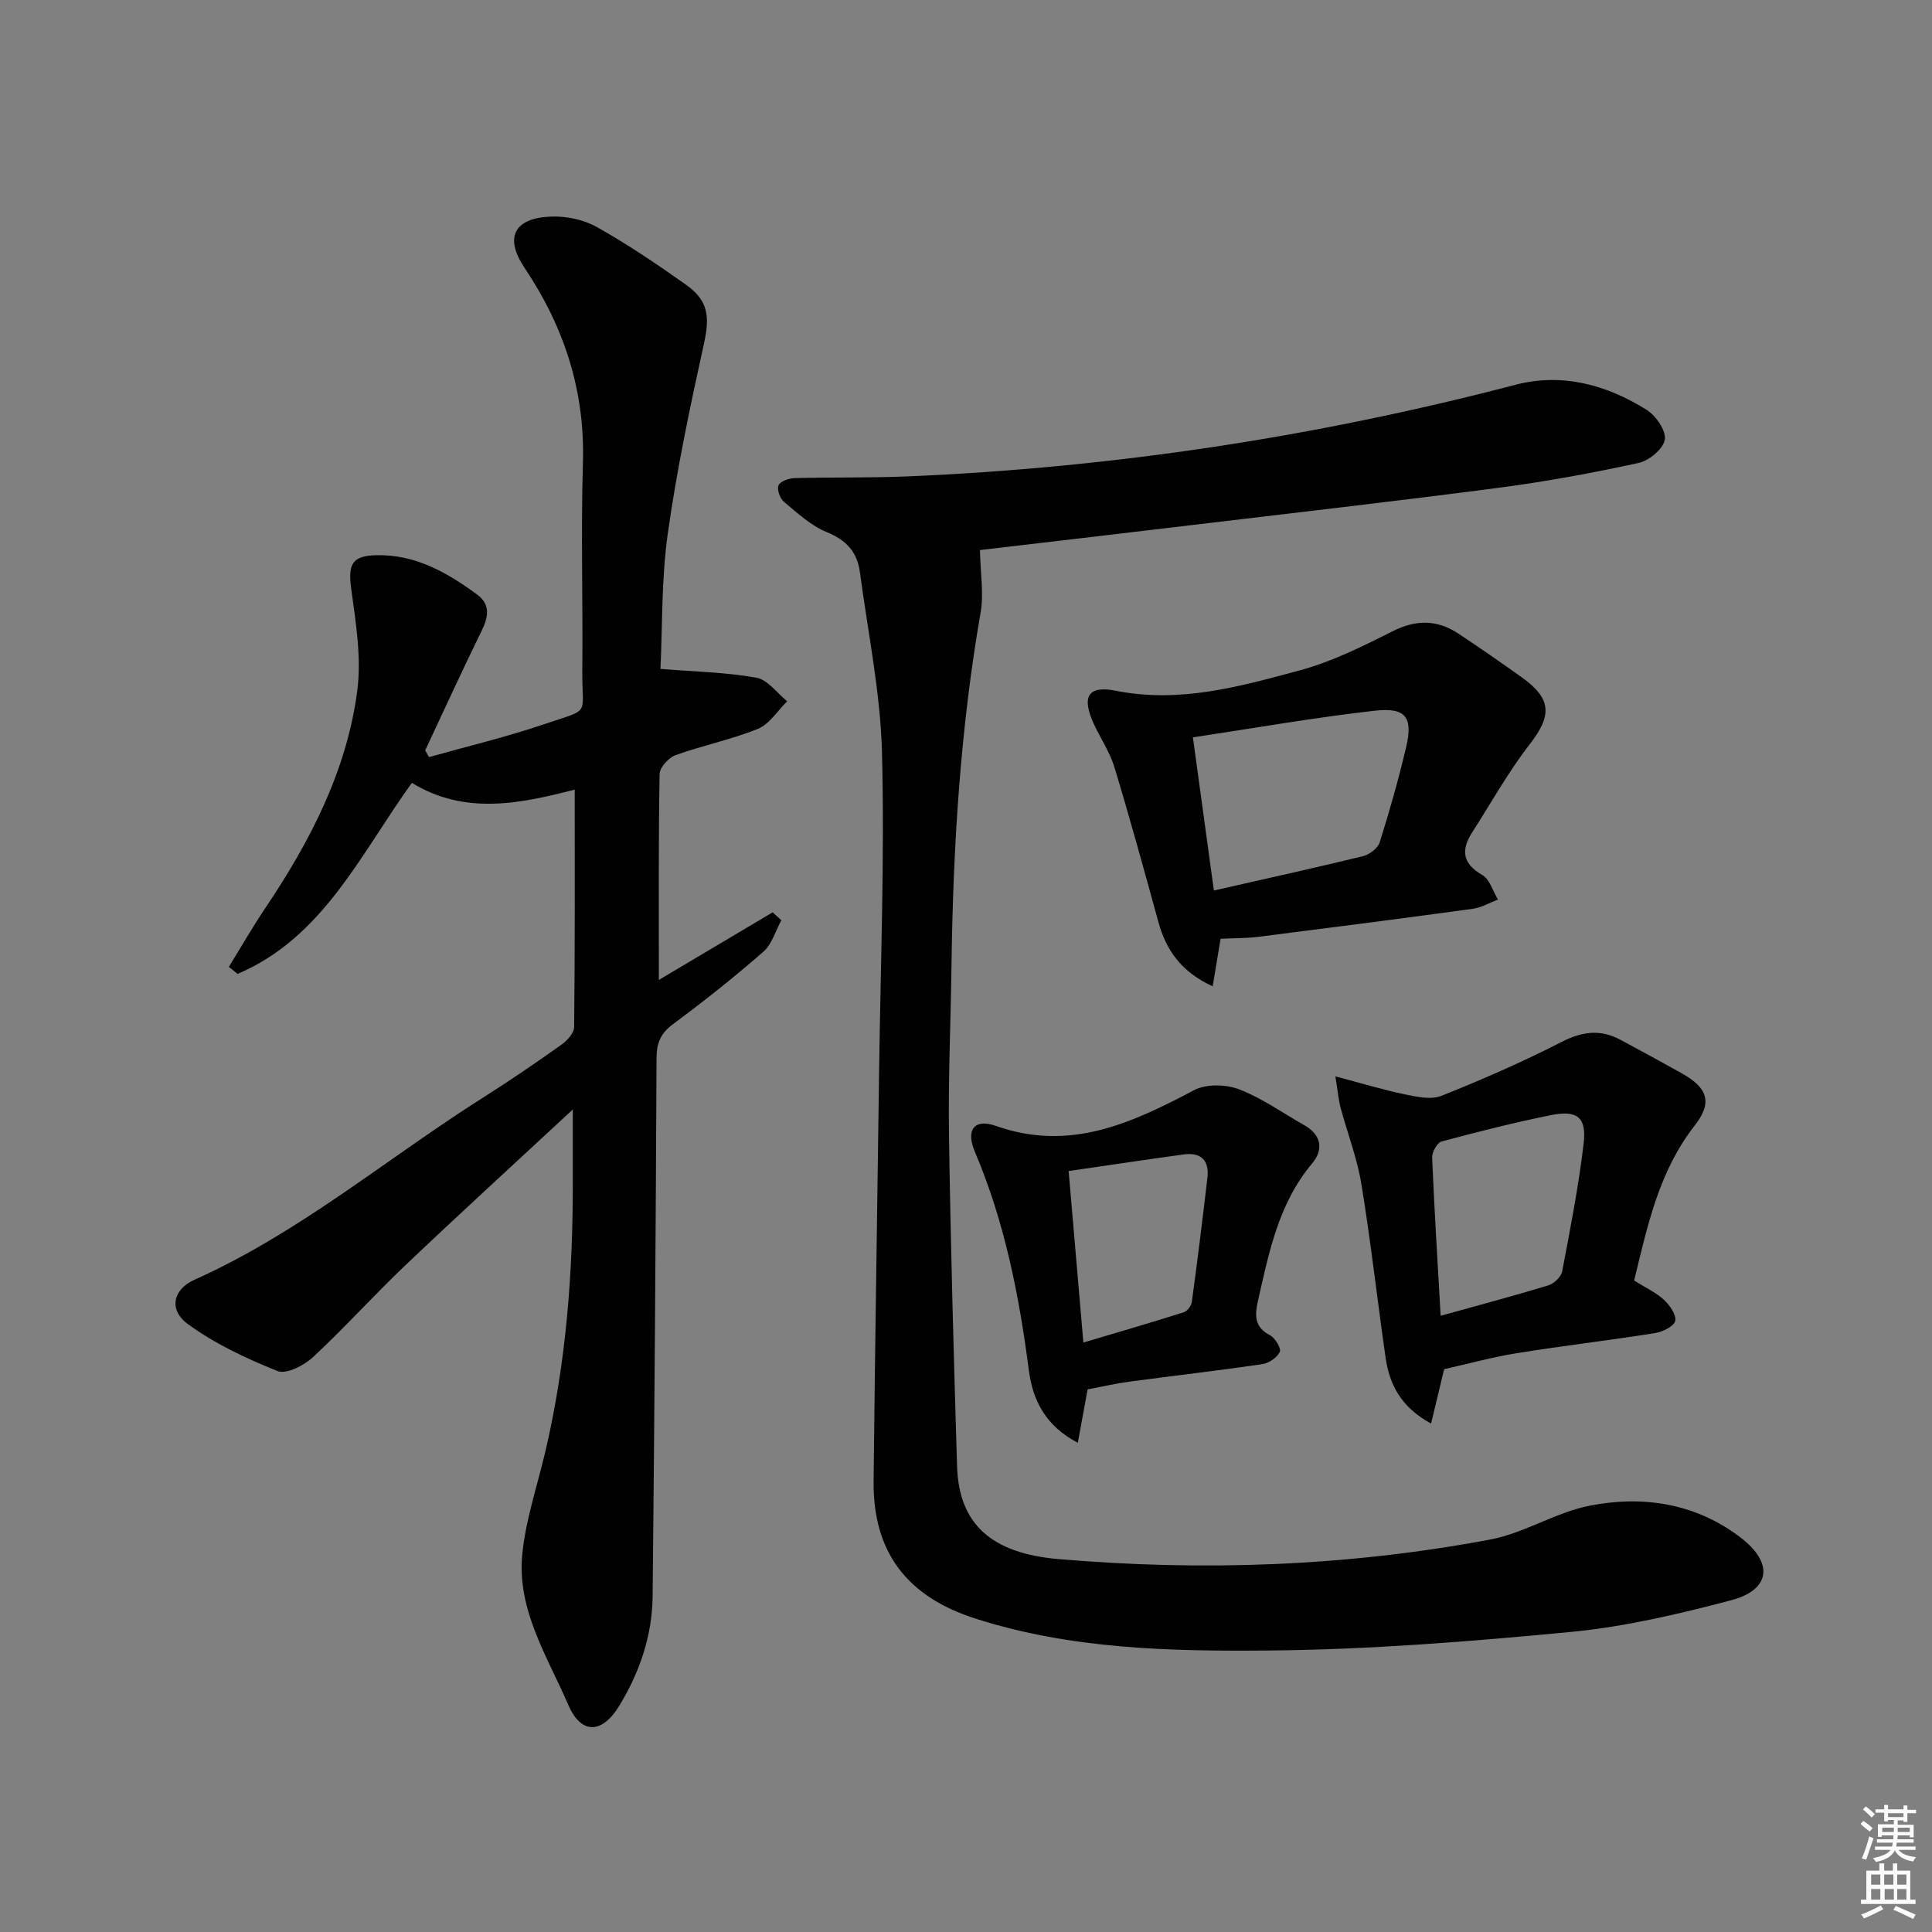 <svg enable-background="new 0 0 400 400" viewBox="0 0 400 400" xmlns="http://www.w3.org/2000/svg"><rect x="0" y="0" width="400" height="400" fill="#808080" stroke="none"/><path d="m385.2 377.6.6-.6c.6.4 1.3.9 1.9 1.5l-.6.7c-.8-.6-1.4-1.1-1.9-1.6zm.3 7.1c.6-1.4 1.1-2.9 1.5-4.5.3.1.6.3.9.4-.5 1.4-1 2.9-1.5 4.4l-.9-.2zm.2-10.1.6-.6c.7.5 1.3 1.1 1.9 1.6l-.7.7c-.6-.6-1.2-1.2-1.8-1.7zm8.4-.8h.8v.9h1.8v.7h-1.8v1.8h-.8v-.3h-1.2v.9h3.3v2.6h-.8v-.4h-2.5c0 .3 0 .6-.1.8h3.4v.7h-3.5c0 .3-.1.6-.1.8h4v.7h-3.5c.7.9 1.9 1.3 3.6 1.5-.2.2-.4.5-.6.9-1.9-.3-3.2-1.1-3.8-2.3-.5 1.1-1.8 2-3.9 2.4-.2-.3-.4-.5-.6-.8 1.9-.4 3.1-.9 3.6-1.7h-3.2v-.7h3.5c.1-.2.1-.5.2-.8h-3.3v-.7h3.4c0-.2 0-.5 0-.8h-2.4v.3h-.8v-2.6h3.3v-.9h-1.2v.3h-.8v-1.8h-1.8v-.7h1.8v-.9h.8v.9h3.2zm-4.4 5.5h2.4c0-.3 0-.6 0-.9h-2.4zm1.2-3.1h3.2v-.8h-3.2zm4.4 2.2h-2.4v.9h2.5v-.9z" fill="#fcfafa"/><path d="m389.2 385.8h.9v1.5h1.8v-1.5h.9v1.5h2.7v6h1.1v.9h-11.3v-.9h1.1v-6h2.7v-1.5zm.2 8.7.5.8c-1.2.6-2.5 1.3-4 1.9-.2-.3-.3-.6-.6-.8 1.6-.6 3-1.3 4.1-1.9zm-2-4.3h1.9v-2.1h-1.9zm0 3.1h1.9v-2.2h-1.9zm2.7-3.1h1.9v-2.1h-1.9zm.1 3.1h1.9v-2.2h-1.9zm2.3 1.3c1.4.6 2.7 1.2 4.1 1.8l-.5.9c-1.5-.7-2.8-1.4-4.1-1.9zm2.2-6.5h-1.9v2.1h1.9zm-1.9 5.2h1.9v-2.2h-1.9z" fill="#fcfafa"/><g fill="#010101"><path d="m118.59 229.71c-12.32 11.44-23.61 21.74-34.68 32.27-6.52 6.19-12.54 12.91-19.13 19.02-1.85 1.71-5.5 3.59-7.32 2.86-6.49-2.6-13.02-5.65-18.62-9.77-3.98-2.93-3-7.15 1.38-9.11 21.76-9.73 39.9-25.15 59.83-37.76 5.49-3.47 10.85-7.14 16.15-10.9 1.2-.85 2.66-2.43 2.67-3.68.18-16.29.12-32.59.12-49.16-10.93 2.8-22.61 5.43-33.72-1.4-10.65 14.79-18.36 32.01-36.08 39.56-.6-.49-1.21-.98-1.81-1.46 2.49-4.04 4.86-8.16 7.5-12.1 9.27-13.78 16.88-28.4 19.08-45 .91-6.88-.29-14.14-1.24-21.13-.69-5.06.09-6.87 5.13-7 8.1-.21 14.7 3.56 20.93 8.14 2.81 2.07 2.35 4.64.93 7.53-4.02 8.19-7.81 16.48-11.68 24.74.26.46.53.93.79 1.39 7.88-2.22 15.87-4.11 23.62-6.74 10.13-3.44 8.03-1.52 8.12-11.18.14-14.33-.3-28.67.13-42.99.45-14.91-3.88-28.14-12.08-40.37-4.21-6.28-2.24-10.34 5.49-10.63 3.16-.12 6.75.63 9.48 2.17 6.36 3.57 12.44 7.69 18.41 11.91 4.72 3.33 4.97 6.72 3.77 12.16-2.88 13.07-5.65 26.21-7.51 39.45-1.33 9.48-1.09 19.18-1.51 27.96 7.17.58 13.61.7 19.87 1.82 2.34.42 4.26 3.19 6.37 4.88-2 1.96-3.67 4.74-6.07 5.71-5.51 2.24-11.44 3.43-17.06 5.45-1.43.52-3.26 2.55-3.29 3.91-.24 13.98-.15 27.97-.15 42.62 7.93-4.71 15.75-9.35 23.56-13.99.6.55 1.2 1.09 1.8 1.64-1.21 2.21-1.95 4.96-3.73 6.52-6 5.24-12.26 10.22-18.67 14.96-2.6 1.92-3.43 3.92-3.44 7.06-.17 37.13-.43 74.26-.81 111.39-.08 8.15-2.66 15.71-6.88 22.66-3.58 5.9-7.91 6.04-10.57-.12-4.31-9.98-10.62-19.62-9.55-31.04.67-7.19 3.09-14.22 4.76-21.31 4.37-18.56 5.77-37.41 5.71-56.41-.01-4.29 0-8.56 0-14.53z"/><path d="m202.89 113.88c.09 4.85.82 9.01.14 12.91-4.21 24.15-5.7 48.5-6.03 72.96-.16 11.81-.7 23.63-.52 35.43.34 22.79.98 45.57 1.67 68.35.36 11.9 6.96 18.06 20.99 19.26 29.96 2.57 59.84 1.51 89.41-4.05 7.05-1.33 13.54-5.63 20.6-7.01 11.07-2.16 21.94-.49 31.22 6.6 6.91 5.29 6.22 10.84-2.01 13-10.86 2.86-21.95 5.47-33.09 6.54-20.83 1.99-41.77 3.67-62.68 3.85-20.37.18-40.91-.27-60.7-6.63-14.11-4.53-21.17-13.74-21.02-28.42.29-28.3.77-56.6 1.14-84.9.29-21.97 1.15-43.96.6-65.9-.32-12.51-2.93-24.97-4.58-37.45-.55-4.11-2.8-6.6-6.84-8.24-3.27-1.33-6.08-3.95-8.87-6.27-.83-.69-1.5-2.56-1.14-3.41.36-.84 2.12-1.48 3.28-1.51 7.83-.21 15.66-.03 23.48-.36 42.62-1.81 84.55-8.18 125.84-18.97 9.64-2.52 18.86 0 27.14 5.2 1.92 1.2 4.06 4.31 3.76 6.16-.31 1.91-3.26 4.36-5.43 4.83-9.55 2.08-19.19 3.86-28.88 5.13-21.4 2.8-42.85 5.25-64.28 7.81-14.84 1.79-29.69 3.5-43.2 5.09z"/><path d="m252.71 194.36c-.54 3.27-1.02 6.13-1.64 9.85-6.48-2.99-9.61-7.42-11.23-13.29-2.94-10.71-5.88-21.42-9.1-32.05-.95-3.14-2.89-5.98-4.28-9-2.55-5.55-1.3-8.02 4.55-6.86 13.25 2.64 25.67-.87 38.06-4.21 6.66-1.79 13.02-4.96 19.22-8.09 4.85-2.45 9.22-2.45 13.62.45 4.44 2.93 8.81 5.98 13.14 9.06 6.26 4.46 6.28 7.94 1.65 13.89-4.42 5.69-7.95 12.07-11.86 18.16-2.34 3.64-2.16 6.47 2.05 8.89 1.55.89 2.19 3.35 3.25 5.09-1.74.65-3.43 1.66-5.22 1.91-14.79 2.02-29.6 3.93-44.41 5.8-2.46.31-4.97.26-7.8.4zm-1.39-9.99c10.86-2.47 20.89-4.67 30.87-7.11 1.34-.33 3.08-1.64 3.46-2.86 2.04-6.48 3.9-13.03 5.46-19.64 1.47-6.22 0-8.34-6.43-7.62-12.47 1.4-24.85 3.59-37.7 5.52 1.43 10.47 2.82 20.62 4.34 31.71z"/><path d="m338.33 265.12c2.34 1.47 4.51 2.46 6.18 4 1.2 1.11 2.63 3.17 2.32 4.38-.3 1.15-2.64 2.26-4.23 2.51-9.51 1.51-19.08 2.62-28.58 4.15-5.05.81-10 2.19-15.03 3.32-.82 3.39-1.68 7-2.7 11.25-6.16-3.34-8.6-7.99-9.41-13.6-1.73-11.99-3.06-24.03-5.02-35.98-.88-5.37-2.89-10.54-4.31-15.82-.41-1.55-.54-3.17-1.07-6.48 5.48 1.45 9.91 2.8 14.44 3.74 2.45.51 5.37 1.14 7.51.29 8.42-3.36 16.76-6.99 24.82-11.13 4.28-2.2 8.07-2.71 12.23-.48 4.25 2.28 8.49 4.58 12.7 6.94 5.38 3.01 6.45 6.02 2.67 10.85-7.35 9.4-9.72 20.54-12.52 32.06zm-40.06 7.3c8.03-2.24 15.21-4.14 22.3-6.3 1.17-.36 2.64-1.76 2.86-2.89 1.67-8.77 3.39-17.56 4.44-26.41.65-5.49-1.29-7.03-6.72-5.95-7.62 1.53-15.17 3.44-22.68 5.46-.92.25-2 2.19-1.96 3.31.44 10.6 1.1 21.18 1.76 32.78z"/><path d="m225.18 287.65c-.63 3.43-1.27 6.93-2.03 11.06-6.68-3.48-9.33-8.79-10.14-15.01-2.01-15.52-5.02-30.74-11.17-45.23-1.91-4.51-.18-6.96 4.37-5.36 15.26 5.4 28.06-.56 41.03-7.41 2.49-1.32 6.57-1.21 9.3-.17 4.75 1.82 9.02 4.9 13.5 7.43 3.6 2.03 3.99 5.1 1.63 7.91-6.95 8.27-8.93 18.36-11.21 28.4-.66 2.91-.85 5.47 2.47 7.17 1.07.55 2.38 2.75 2.04 3.46-.56 1.19-2.29 2.34-3.66 2.54-9.18 1.34-18.4 2.4-27.59 3.63-2.63.35-5.21.96-8.54 1.58zm-.88-9.69c7.56-2.25 14.22-4.19 20.82-6.28.72-.23 1.53-1.35 1.64-2.15 1.16-8.54 2.22-17.09 3.22-25.65.43-3.65-1.33-5.37-4.97-4.86-7.68 1.06-15.34 2.21-23.76 3.43 1 11.67 1.97 22.98 3.05 35.51z"/></g></svg>